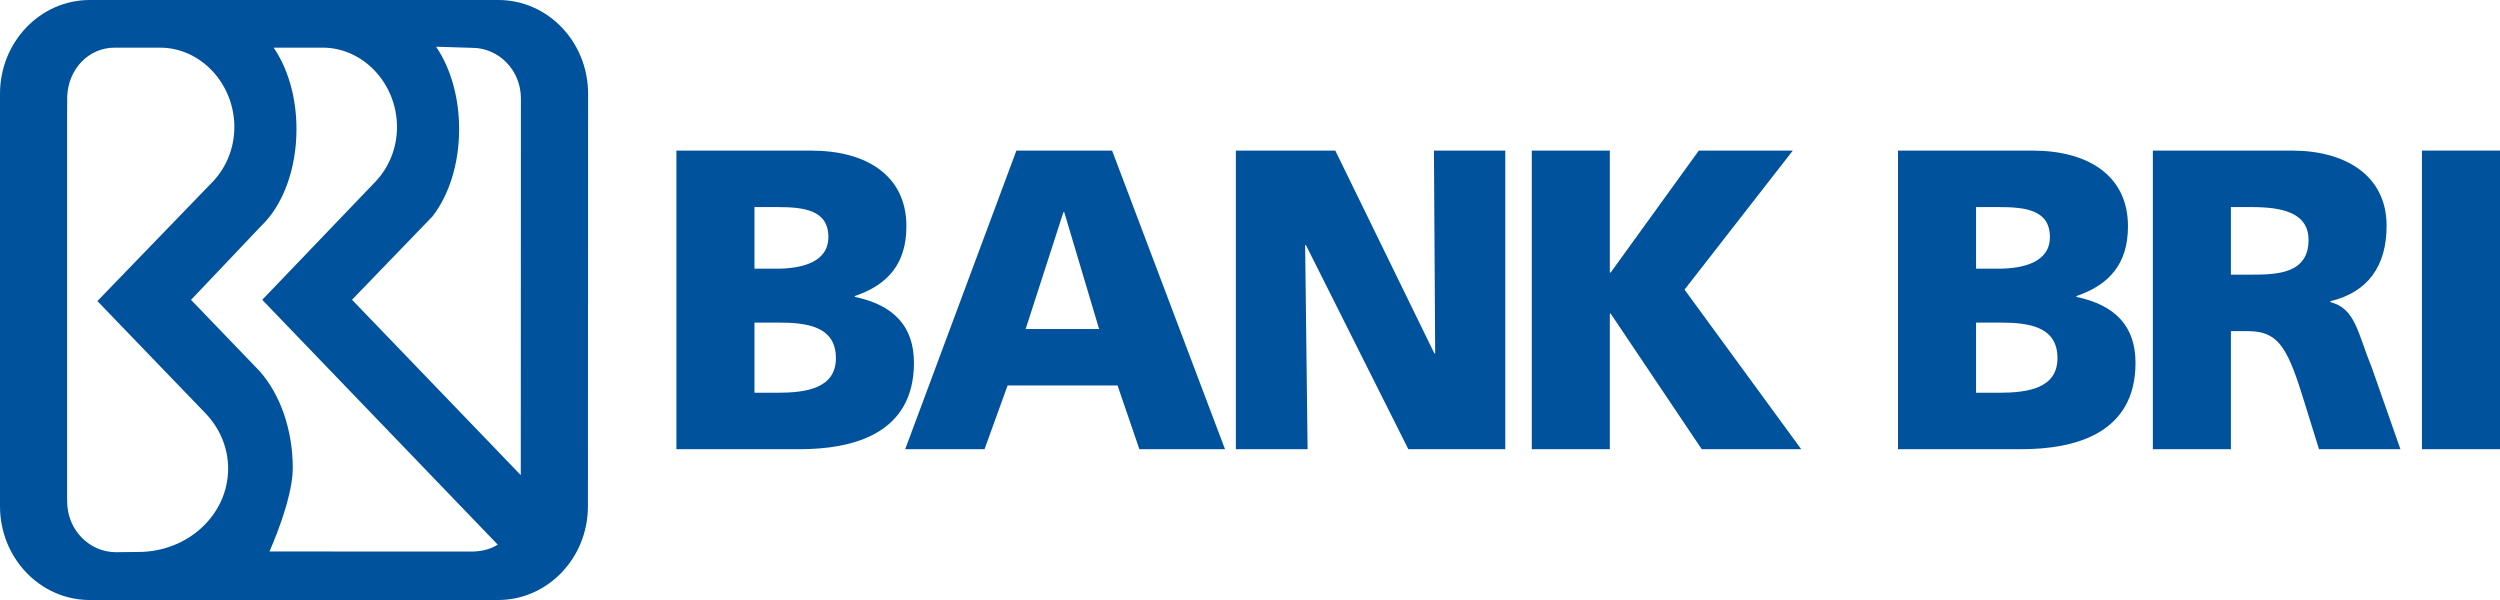 <svg width="100" height="24" viewBox="0 0 100 24" fill="none" xmlns="http://www.w3.org/2000/svg">
<g clip-path="url(#clip0_504_477)">
<mask id="mask0_504_477" style="mask-type:luminance" maskUnits="userSpaceOnUse" x="-73" y="-578" width="591" height="852">
<path d="M-72.626 273.882H517.924V-577.552H-72.626V273.882Z" fill="white"/>
</mask>
<g mask="url(#mask0_504_477)">
<path d="M27.057 6.024H32.446C34.629 6.024 36.256 6.999 36.256 9.053C36.256 10.559 35.501 11.397 34.191 11.842V11.876C35.753 12.202 36.558 13.057 36.558 14.512C36.558 17.37 34.09 17.968 31.992 17.968H27.057V6.024ZM30.179 10.748H31.052C32.076 10.748 33.135 10.491 33.135 9.48C33.135 8.386 32.127 8.283 31.085 8.283H30.179V10.748ZM30.179 15.71H31.103C32.245 15.71 33.436 15.538 33.436 14.324C33.436 13.023 32.211 12.904 31.136 12.904H30.179V15.71Z" fill="#00529C"/>
</g>
<path d="M40.656 6.024H44.484L49 17.968H45.575L44.702 15.419H40.304L39.381 17.968H36.208L40.656 6.024ZM42.57 8.488H42.536L41.026 13.161H43.964L42.57 8.488Z" fill="#00529C"/>
<path d="M49.434 6.024H53.412L57.374 14.136H57.407L57.358 6.024H60.212V17.968H56.333L52.238 9.805H52.205L52.304 17.968H49.434V6.024Z" fill="#00529C"/>
<path d="M61.271 6.024H64.393V10.901H64.427L67.952 6.024H71.712L67.381 11.585L72.048 17.968H68.069L64.427 12.544H64.393V17.968H61.271V6.024Z" fill="#00529C"/>
<mask id="mask1_504_477" style="mask-type:luminance" maskUnits="userSpaceOnUse" x="-73" y="-578" width="591" height="852">
<path d="M-72.626 273.882H517.924V-577.552H-72.626V273.882Z" fill="white"/>
</mask>
<g mask="url(#mask1_504_477)">
<path d="M75.92 6.024H81.309C83.49 6.024 85.119 6.999 85.119 9.053C85.119 10.559 84.364 11.397 83.055 11.842V11.876C84.616 12.202 85.421 13.057 85.421 14.512C85.421 17.37 82.954 17.968 80.855 17.968H75.92V6.024ZM79.042 10.748H79.915C80.94 10.748 81.996 10.491 81.996 9.48C81.996 8.386 80.99 8.283 79.949 8.283H79.042V10.748ZM79.042 15.71H79.966C81.106 15.71 82.299 15.538 82.299 14.324C82.299 13.023 81.074 12.904 79.999 12.904H79.042V15.71Z" fill="#00529C"/>
<path d="M86.114 6.024H91.687C93.768 6.024 95.464 6.982 95.464 9.036C95.464 10.627 94.726 11.688 93.215 12.047V12.082C94.221 12.356 94.288 13.263 94.876 14.717L96.017 17.968H92.761L92.09 15.813C91.452 13.759 91.048 13.245 89.89 13.245H89.236V17.968H86.114V6.024ZM89.236 10.986H90.058C91.066 10.986 92.342 10.952 92.342 9.6C92.342 8.488 91.25 8.283 90.058 8.283H89.236V10.986Z" fill="#00529C"/>
</g>
<path d="M96.878 6.023H100V17.968H96.878V6.023Z" fill="#00529C"/>
<path d="M19.933 1.90735e-06H3.592C1.608 1.90735e-06 0 1.68 0 3.752V3.792V20.249C0 22.301 1.578 23.97 3.537 24H19.924C21.908 24 23.517 22.321 23.517 20.249L23.524 3.752C23.524 1.68 21.917 1.90735e-06 19.933 1.90735e-06ZM5.534 22.078L4.643 22.088C3.563 22.088 2.688 21.183 2.688 20.068L2.684 19.909V4.674L2.689 3.853C2.73 2.774 3.535 1.906 4.587 1.906H6.4C8.043 1.906 9.374 3.363 9.374 5.079C9.374 5.928 9.048 6.699 8.519 7.259L3.895 12.043L8.229 16.542C8.788 17.13 9.125 17.901 9.125 18.745C9.125 20.586 7.518 22.078 5.534 22.078ZM18.858 22.062L10.778 22.059C10.778 22.059 11.711 20.001 11.711 18.727C11.711 17.172 11.202 15.785 10.405 14.867L7.641 11.994L10.461 9.023C11.302 8.219 11.859 6.791 11.859 5.164C11.859 3.875 11.51 2.735 10.947 1.906H12.905C14.548 1.906 15.88 3.363 15.88 5.079C15.88 5.928 15.553 6.699 15.025 7.259L10.489 11.993L19.91 21.786C19.611 21.977 19.235 22.062 18.858 22.062ZM20.831 19.005L14.08 11.99L17.296 8.659C17.949 7.825 18.365 6.569 18.365 5.164C18.365 3.867 18.011 2.697 17.443 1.869L18.882 1.913C19.961 1.913 20.836 2.818 20.836 3.933L20.831 19.005Z" fill="#00529C"/>
</g>
<defs>
<clipPath id="clip0_504_477">
<rect width="100" height="24" fill="white"/>
</clipPath>
</defs>
</svg>
